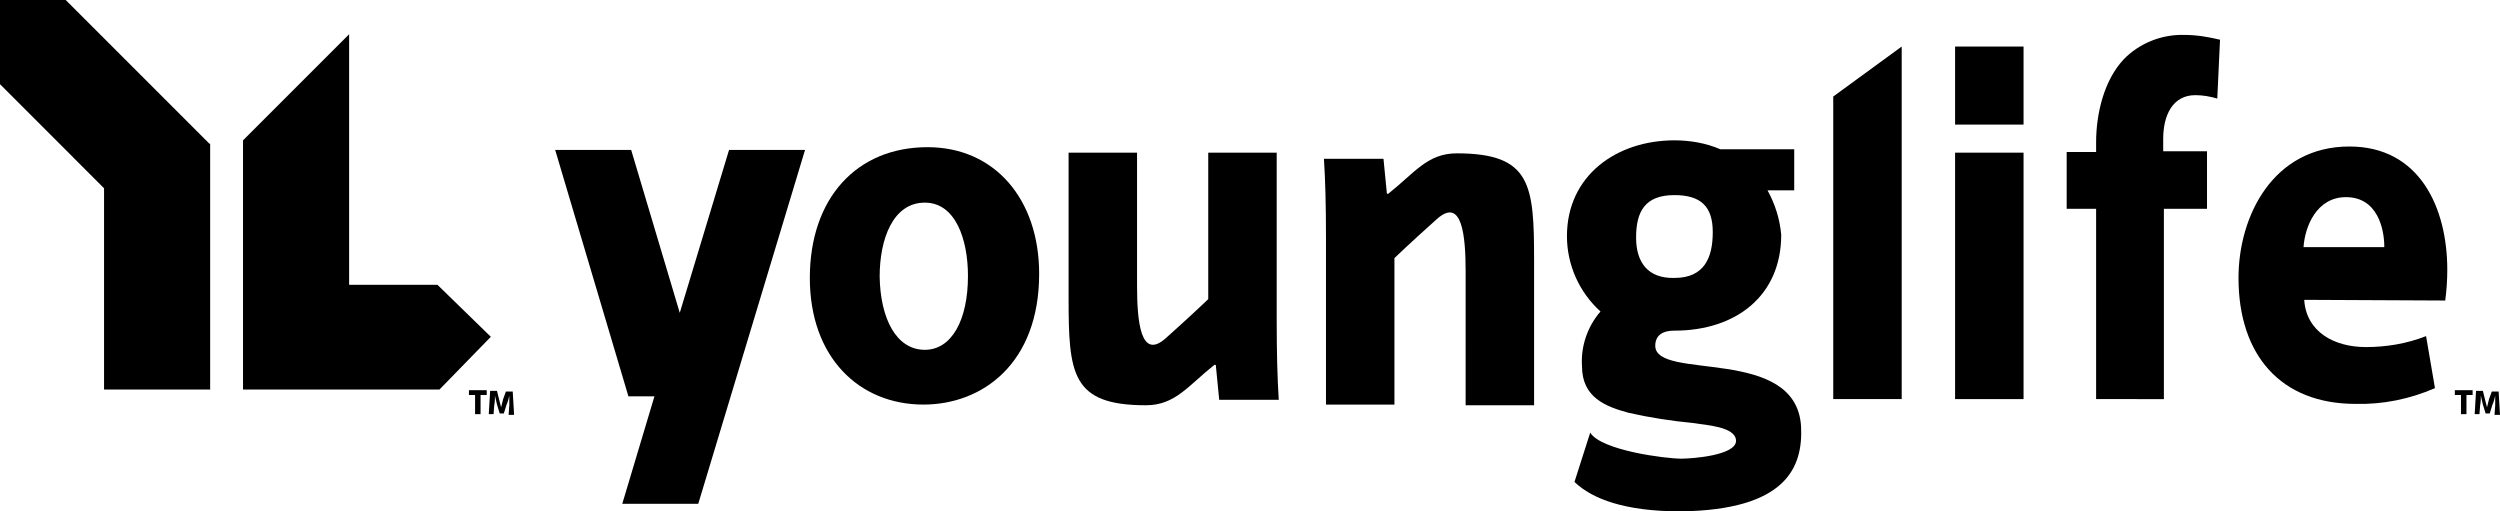 <?xml version="1.0" encoding="utf-8"?>
<!-- Generator: Adobe Illustrator 24.2.0, SVG Export Plug-In . SVG Version: 6.00 Build 0)  -->
<svg version="1.1" id="Layer_1" xmlns="http://www.w3.org/2000/svg" xmlns:xlink="http://www.w3.org/1999/xlink" x="0px" y="0px"
	 viewBox="0 0 365.2 74.7" style="enable-background:new 0 0 365.2 74.7;" xml:space="preserve">
<g id="Layer_2_1_">
	<g id="Layer_1-2">
		<polygon points="30.6,21 9.6,0 0,0 0,12.3 15.2,27.5 15.2,56.9 30.7,56.9 30.7,21 		"/>
		<polygon points="63.9,41.6 51,41.6 51,5 35.5,20.5 35.5,56.9 36.2,56.9 36.2,56.9 64.2,56.9 71.7,49.2 		"/>
		<path d="M69.4,57.7h-0.9V57h2.6v0.7h-0.9v2.8h-0.8L69.4,57.7z"/>
		<path d="M74.4,59.2v-1.4l0,0c-0.1,0.4-0.2,0.9-0.4,1.3l-0.4,1.3H73l-0.4-1.3c-0.1-0.4-0.2-0.9-0.3-1.3l0,0c0,0.5,0,0.9-0.1,1.4
			l-0.1,1.3h-0.7l0.2-3.4h1l0.3,1.2l0.3,1.2l0,0l0.3-1.2l0.4-1.1h1l0.2,3.4h-0.8L74.4,59.2z"/>
		<path d="M359.5,57.7h-0.9V57h2.6v0.7h-0.9v2.8h-0.8L359.5,57.7z"/>
		<path d="M364.5,59.2v-1.4l0,0c-0.1,0.4-0.2,0.9-0.4,1.3l-0.4,1.3h-0.6l-0.4-1.3c-0.1-0.4-0.2-0.9-0.3-1.3l0,0c0,0.5,0,0.9-0.1,1.4
			l-0.1,1.3h-0.7l0.2-3.4h1l0.3,1.2l0.3,1.2l0,0l0.3-1.2l0.4-1.1h1l0.2,3.4h-0.8L364.5,59.2z"/>
		<path d="M134.9,59.1c-9.4,0-16.6-6.9-16.6-18.5s6.8-19.1,17.2-19.1c9.8,0,16.3,7.6,16.3,18.5C151.8,53.1,143.5,59.1,134.9,59.1
			L134.9,59.1z M135.1,51.1c3.9,0,6.3-4.3,6.3-10.8c0-5.3-1.8-10.7-6.3-10.7c-4.7,0-6.6,5.4-6.6,10.8
			C128.6,46.5,130.9,51.1,135.1,51.1z"/>
		<path d="M176.5,43.7V22.3h10v24.5c0,4.7,0.1,8.5,0.3,11.6h-8.7l-0.5-5.1h-0.2c-3.8,3-5.7,5.9-10,5.9c-10.9,0-11.3-4.6-11.3-15.7
			V22.3h10v19.4c0,5.2,0.5,11,4.2,7.7S176.5,43.7,176.5,43.7z"/>
		<path d="M203.7,37.7v21.4h-10V34.7c0-4.7-0.1-8.5-0.3-11.5h8.7l0.5,5.1h0.2c3.8-3,5.7-5.9,10-5.9c10.9,0,11.3,4.6,11.3,15.7v21.1
			h-10V39.7c0-5.2-0.5-11-4.2-7.7S203.7,37.7,203.7,37.7z"/>
		<polygon points="267.8,14.1 267.8,58.3 277.8,58.3 277.8,6.8 		"/>
		<path d="M285.6,58.3v-36h10v36H285.6z"/>
		<path d="M285.6,18.2V6.8h10v11.4H285.6z"/>
		<path d="M306.2,58.3V30.5h-4.3v-8.3h4.3v-1.4c0-4.3,1.2-9.1,4-12.1c2.3-2.4,5.6-3.7,8.9-3.6c1.8,0,3.5,0.3,5.2,0.7l-0.4,8.6
			c-1-0.3-2.1-0.5-3.2-0.5c-3.3,0-4.7,2.9-4.7,6.4v1.8h6.4v8.4h-6.3v27.8H306.2z"/>
		<path d="M336.6,43.8c0.3,4.7,4.4,6.9,9,6.9c3,0,6-0.5,8.8-1.6l1.3,7.6c-3.7,1.6-7.6,2.4-11.6,2.3c-10.9,0-17.1-7.1-17.1-18.4
			c0-9.1,5.1-19.2,16.2-19.2c10.3,0,14.3,9,14.3,18c0,1.5-0.1,3-0.3,4.5L336.6,43.8z M348.3,36.1c0-2.7-1-7.3-5.6-7.3
			c-4.3,0-6,4.3-6.2,7.3H348.3z"/>
		<path d="M263.1,62.3c-0.7-11.9-21.3-6.6-21.3-11.8c0-0.8,0.3-2.2,2.8-2.2c9,0,15.6-5.1,15.6-14c-0.2-2.3-0.9-4.5-2-6.5h3.9v-6
			h-10.8c-2.1-0.9-4.4-1.3-6.7-1.3c-8.4,0-15.7,5.1-15.7,14c0,4.2,1.8,8.2,4.9,11c-1.9,2.2-2.9,5.1-2.7,8c0,4.6,3.5,5.9,6.8,6.8
			c3.1,0.7,6.3,1.2,9.5,1.5c1.7,0.3,6.2,0.5,6.2,2.6c0,2.1-6.3,2.6-8,2.6c-2.3,0-11.7-1.2-13.3-3.8l-2.3,7.2
			c2.6,2.5,7.4,4.3,15.5,4.3C260.9,74.5,263.4,68.3,263.1,62.3z M239,34.7c0-3.8,1.3-6.2,5.6-6.2c3.9,0,5.6,1.7,5.6,5.4
			s-1.2,6.7-5.6,6.7C240.7,40.7,239,38.3,239,34.7z"/>
		<polygon points="106.5,21.9 99.3,45.7 92.2,21.9 81.1,21.9 91.8,57.9 95.6,57.9 90.9,73.6 102,73.6 117.6,21.9 		"/>
	</g>
</g>
</svg>
